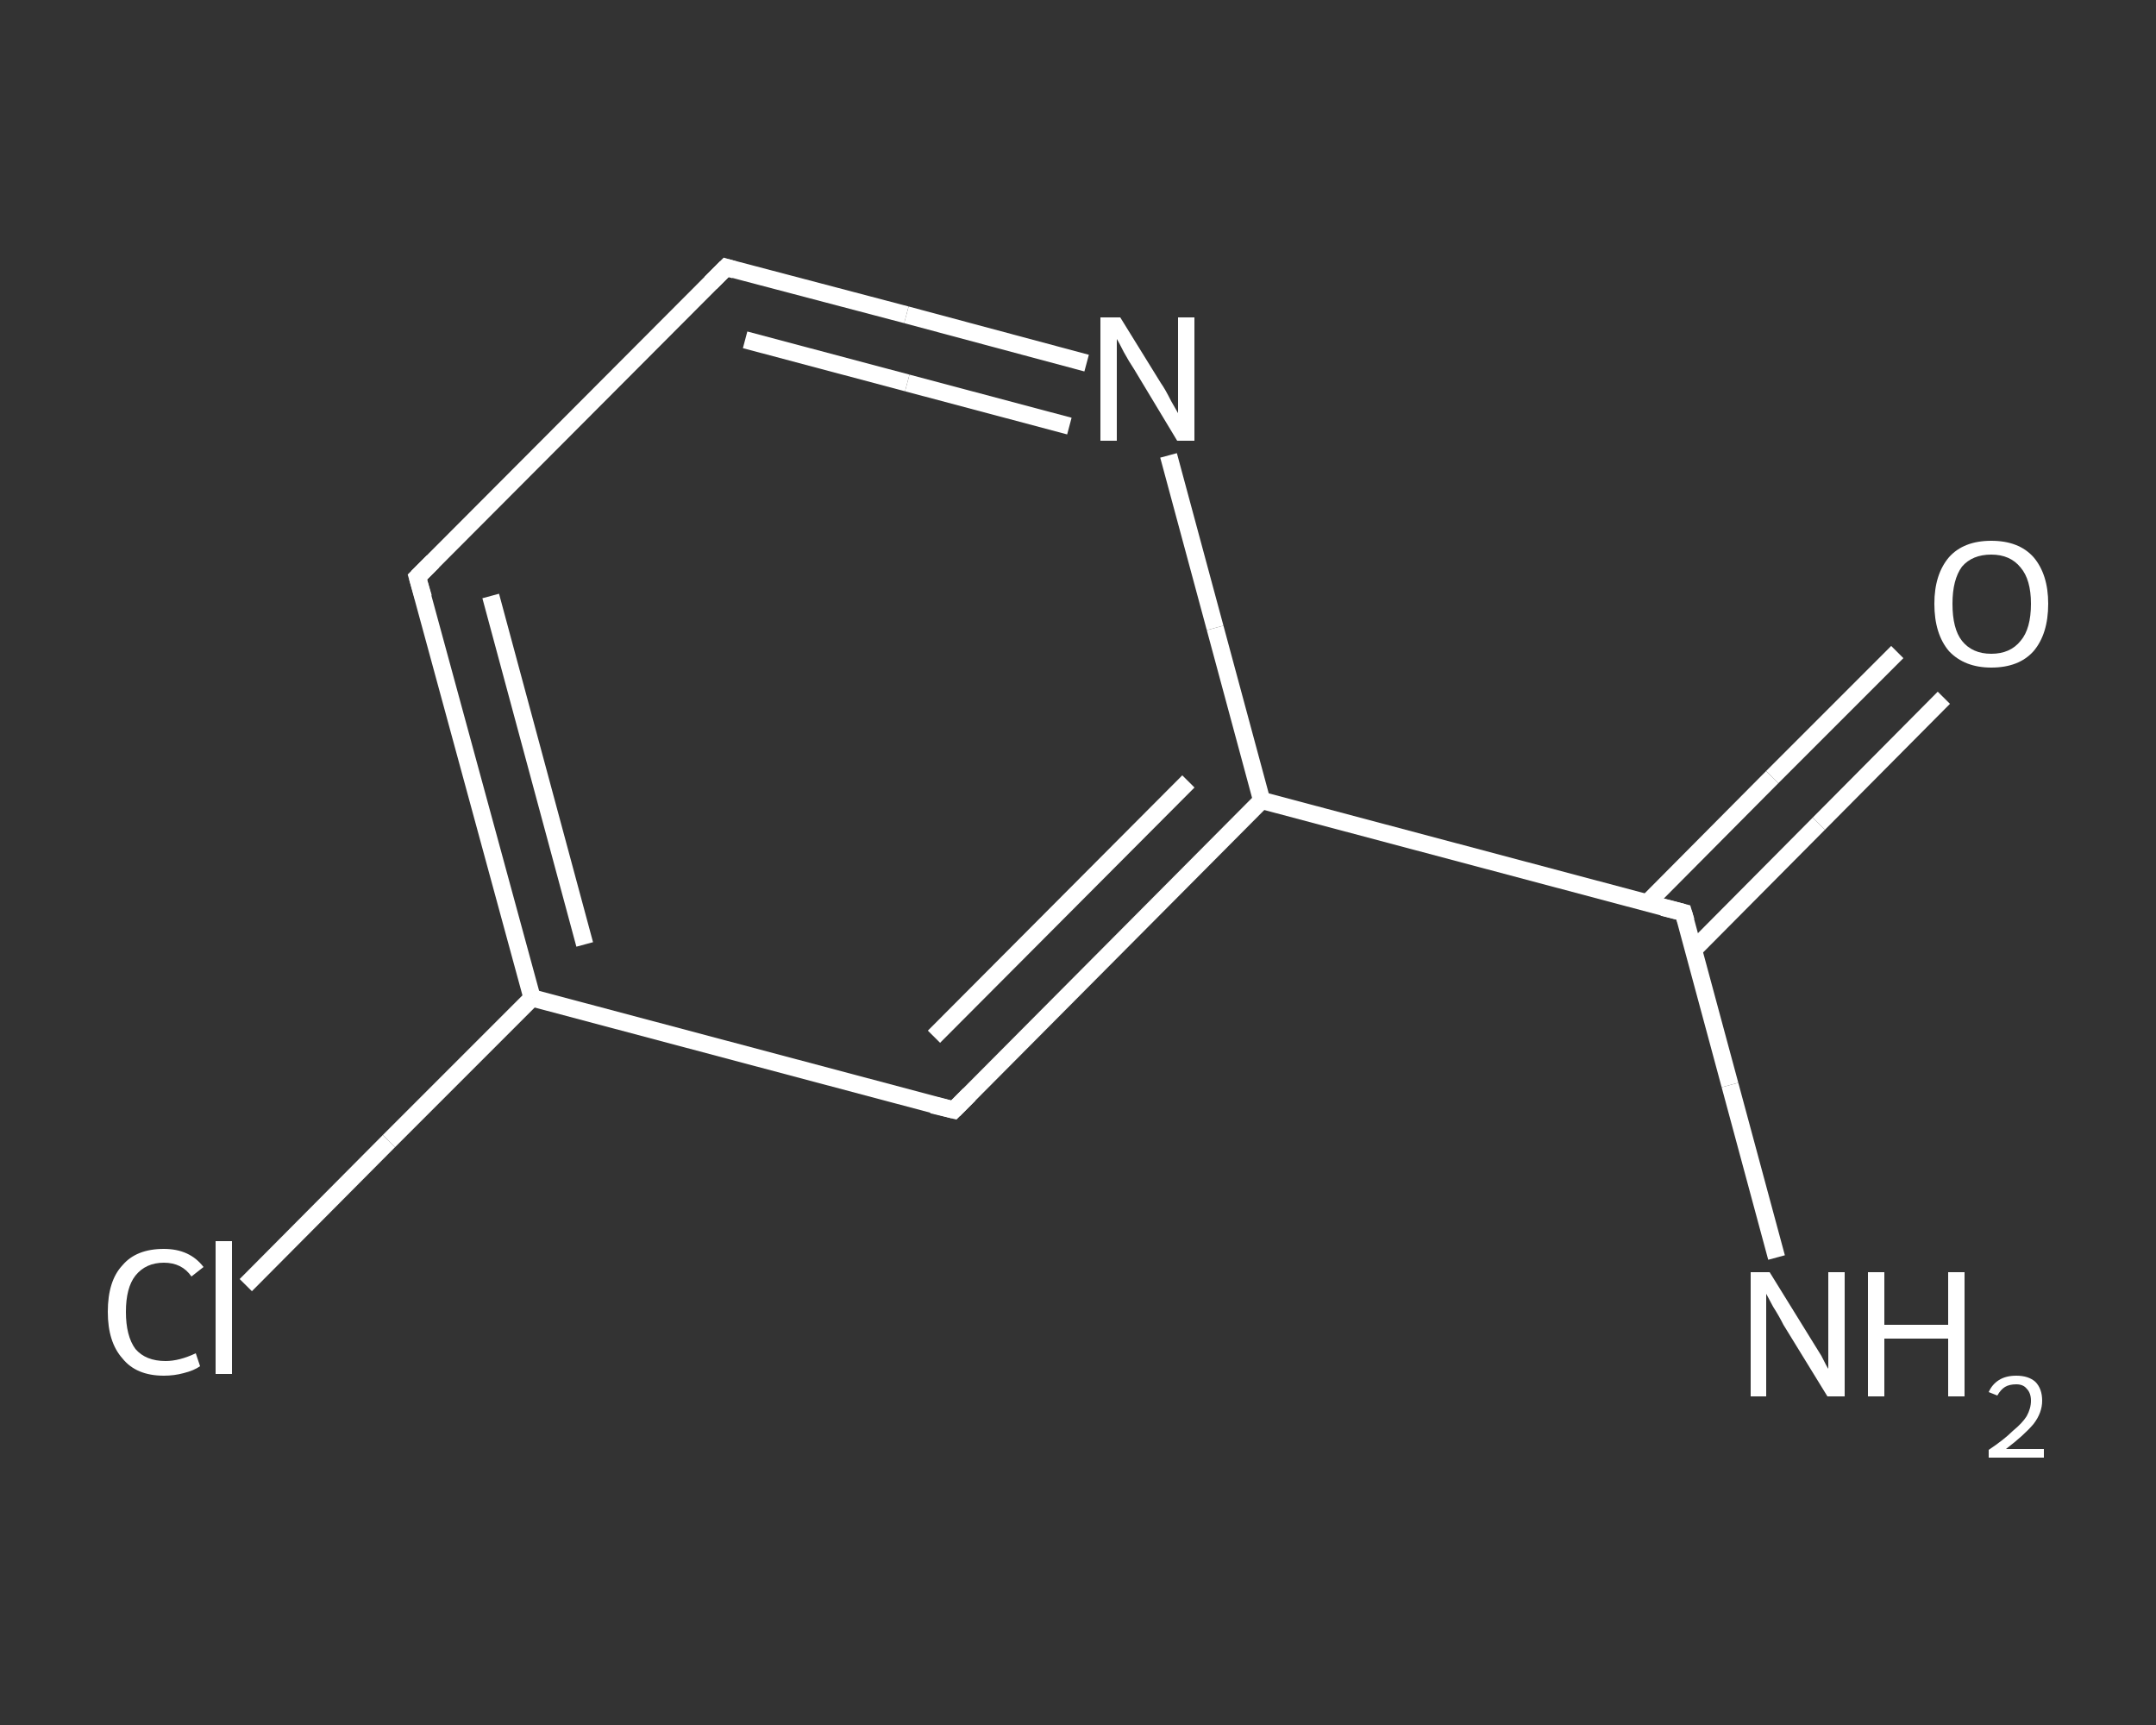 <?xml version='1.0' encoding='iso-8859-1'?>
<svg version='1.1' baseProfile='full'
              xmlns='http://www.w3.org/2000/svg'
                      xmlns:rdkit='http://www.rdkit.org/xml'
                      xmlns:xlink='http://www.w3.org/1999/xlink'
                  xml:space='preserve'
width='250px' height='200px' viewBox='0 0 250 200'>
<rect x="0" y="0" width="250" height="200" fill="#333333" stroke="none"/>
<!-- END OF HEADER -->
<rect style='opacity:1.0;fill:transparent;stroke:none' width='250.0' height='200.0' x='0.0' y='0.0'> </rect>
<path class='bond-0 atom-0 atom-1' d='M 206.0,145.8 L 200.6,125.8' style='fill:none;fill-rule:evenodd;stroke:#FFFFFF;stroke-width:2.0px;stroke-linecap:butt;stroke-linejoin:miter;stroke-opacity:1' />
<path class='bond-0 atom-0 atom-1' d='M 200.6,125.8 L 195.2,105.8' style='fill:none;fill-rule:evenodd;stroke:#FFFFFF;stroke-width:2.0px;stroke-linecap:butt;stroke-linejoin:miter;stroke-opacity:1' />
<path class='bond-1 atom-1 atom-2' d='M 196.4,110.1 L 210.9,95.5' style='fill:none;fill-rule:evenodd;stroke:#FFFFFF;stroke-width:2.0px;stroke-linecap:butt;stroke-linejoin:miter;stroke-opacity:1' />
<path class='bond-1 atom-1 atom-2' d='M 210.9,95.5 L 225.4,80.9' style='fill:none;fill-rule:evenodd;stroke:#FFFFFF;stroke-width:2.0px;stroke-linecap:butt;stroke-linejoin:miter;stroke-opacity:1' />
<path class='bond-1 atom-1 atom-2' d='M 191.0,104.7 L 205.5,90.1' style='fill:none;fill-rule:evenodd;stroke:#FFFFFF;stroke-width:2.0px;stroke-linecap:butt;stroke-linejoin:miter;stroke-opacity:1' />
<path class='bond-1 atom-1 atom-2' d='M 205.5,90.1 L 220.0,75.6' style='fill:none;fill-rule:evenodd;stroke:#FFFFFF;stroke-width:2.0px;stroke-linecap:butt;stroke-linejoin:miter;stroke-opacity:1' />
<path class='bond-2 atom-1 atom-3' d='M 195.2,105.8 L 146.3,92.8' style='fill:none;fill-rule:evenodd;stroke:#FFFFFF;stroke-width:2.0px;stroke-linecap:butt;stroke-linejoin:miter;stroke-opacity:1' />
<path class='bond-3 atom-3 atom-4' d='M 146.3,92.8 L 110.6,128.7' style='fill:none;fill-rule:evenodd;stroke:#FFFFFF;stroke-width:2.0px;stroke-linecap:butt;stroke-linejoin:miter;stroke-opacity:1' />
<path class='bond-3 atom-3 atom-4' d='M 137.8,90.6 L 108.3,120.2' style='fill:none;fill-rule:evenodd;stroke:#FFFFFF;stroke-width:2.0px;stroke-linecap:butt;stroke-linejoin:miter;stroke-opacity:1' />
<path class='bond-4 atom-4 atom-5' d='M 110.6,128.7 L 61.7,115.7' style='fill:none;fill-rule:evenodd;stroke:#FFFFFF;stroke-width:2.0px;stroke-linecap:butt;stroke-linejoin:miter;stroke-opacity:1' />
<path class='bond-5 atom-5 atom-6' d='M 61.7,115.7 L 45.1,132.3' style='fill:none;fill-rule:evenodd;stroke:#FFFFFF;stroke-width:2.0px;stroke-linecap:butt;stroke-linejoin:miter;stroke-opacity:1' />
<path class='bond-5 atom-5 atom-6' d='M 45.1,132.3 L 28.5,149.0' style='fill:none;fill-rule:evenodd;stroke:#FFFFFF;stroke-width:2.0px;stroke-linecap:butt;stroke-linejoin:miter;stroke-opacity:1' />
<path class='bond-6 atom-5 atom-7' d='M 61.7,115.7 L 48.4,66.9' style='fill:none;fill-rule:evenodd;stroke:#FFFFFF;stroke-width:2.0px;stroke-linecap:butt;stroke-linejoin:miter;stroke-opacity:1' />
<path class='bond-6 atom-5 atom-7' d='M 67.8,109.5 L 56.9,69.1' style='fill:none;fill-rule:evenodd;stroke:#FFFFFF;stroke-width:2.0px;stroke-linecap:butt;stroke-linejoin:miter;stroke-opacity:1' />
<path class='bond-7 atom-7 atom-8' d='M 48.4,66.9 L 84.2,31.0' style='fill:none;fill-rule:evenodd;stroke:#FFFFFF;stroke-width:2.0px;stroke-linecap:butt;stroke-linejoin:miter;stroke-opacity:1' />
<path class='bond-8 atom-8 atom-9' d='M 84.2,31.0 L 105.1,36.5' style='fill:none;fill-rule:evenodd;stroke:#FFFFFF;stroke-width:2.0px;stroke-linecap:butt;stroke-linejoin:miter;stroke-opacity:1' />
<path class='bond-8 atom-8 atom-9' d='M 105.1,36.5 L 126.0,42.1' style='fill:none;fill-rule:evenodd;stroke:#FFFFFF;stroke-width:2.0px;stroke-linecap:butt;stroke-linejoin:miter;stroke-opacity:1' />
<path class='bond-8 atom-8 atom-9' d='M 86.4,39.4 L 105.2,44.4' style='fill:none;fill-rule:evenodd;stroke:#FFFFFF;stroke-width:2.0px;stroke-linecap:butt;stroke-linejoin:miter;stroke-opacity:1' />
<path class='bond-8 atom-8 atom-9' d='M 105.2,44.4 L 124.0,49.4' style='fill:none;fill-rule:evenodd;stroke:#FFFFFF;stroke-width:2.0px;stroke-linecap:butt;stroke-linejoin:miter;stroke-opacity:1' />
<path class='bond-9 atom-9 atom-3' d='M 135.5,52.8 L 140.9,72.8' style='fill:none;fill-rule:evenodd;stroke:#FFFFFF;stroke-width:2.0px;stroke-linecap:butt;stroke-linejoin:miter;stroke-opacity:1' />
<path class='bond-9 atom-9 atom-3' d='M 140.9,72.8 L 146.3,92.8' style='fill:none;fill-rule:evenodd;stroke:#FFFFFF;stroke-width:2.0px;stroke-linecap:butt;stroke-linejoin:miter;stroke-opacity:1' />
<path d='M 195.5,106.8 L 195.2,105.8 L 192.8,105.2' style='fill:none;stroke:#FFFFFF;stroke-width:2.0px;stroke-linecap:butt;stroke-linejoin:miter;stroke-opacity:1;' />
<path d='M 112.4,126.9 L 110.6,128.7 L 108.1,128.1' style='fill:none;stroke:#FFFFFF;stroke-width:2.0px;stroke-linecap:butt;stroke-linejoin:miter;stroke-opacity:1;' />
<path d='M 49.1,69.3 L 48.4,66.9 L 50.2,65.1' style='fill:none;stroke:#FFFFFF;stroke-width:2.0px;stroke-linecap:butt;stroke-linejoin:miter;stroke-opacity:1;' />
<path d='M 82.4,32.8 L 84.2,31.0 L 85.2,31.3' style='fill:none;stroke:#FFFFFF;stroke-width:2.0px;stroke-linecap:butt;stroke-linejoin:miter;stroke-opacity:1;' />
<path class='atom-0' d='M 205.2 147.5
L 209.9 155.1
Q 210.4 155.9, 211.2 157.2
Q 211.9 158.6, 212.0 158.7
L 212.0 147.5
L 213.9 147.5
L 213.9 161.9
L 211.9 161.9
L 206.8 153.6
Q 206.3 152.6, 205.6 151.5
Q 205.0 150.4, 204.8 150.0
L 204.8 161.9
L 203.0 161.9
L 203.0 147.5
L 205.2 147.5
' fill='#FFFFFF'/>
<path class='atom-0' d='M 216.6 147.5
L 218.5 147.5
L 218.5 153.6
L 225.9 153.6
L 225.9 147.5
L 227.8 147.5
L 227.8 161.9
L 225.9 161.9
L 225.9 155.2
L 218.5 155.2
L 218.5 161.9
L 216.6 161.9
L 216.6 147.5
' fill='#FFFFFF'/>
<path class='atom-0' d='M 230.6 161.4
Q 231.0 160.5, 231.8 160.0
Q 232.6 159.5, 233.8 159.5
Q 235.2 159.5, 236.0 160.2
Q 236.8 161.0, 236.8 162.4
Q 236.8 163.8, 235.8 165.1
Q 234.7 166.4, 232.6 168.0
L 237.0 168.0
L 237.0 169.0
L 230.6 169.0
L 230.6 168.1
Q 232.4 166.9, 233.4 165.9
Q 234.5 165.0, 235.0 164.2
Q 235.5 163.3, 235.5 162.4
Q 235.5 161.5, 235.0 161.0
Q 234.6 160.5, 233.8 160.5
Q 233.0 160.5, 232.5 160.8
Q 232.0 161.1, 231.6 161.8
L 230.6 161.4
' fill='#FFFFFF'/>
<path class='atom-2' d='M 224.3 70.0
Q 224.3 66.6, 226.0 64.6
Q 227.7 62.7, 230.9 62.7
Q 234.1 62.7, 235.8 64.6
Q 237.5 66.6, 237.5 70.0
Q 237.5 73.5, 235.8 75.5
Q 234.1 77.4, 230.9 77.4
Q 227.8 77.4, 226.0 75.5
Q 224.3 73.5, 224.3 70.0
M 230.9 75.8
Q 233.1 75.8, 234.3 74.3
Q 235.5 72.9, 235.5 70.0
Q 235.5 67.2, 234.3 65.8
Q 233.1 64.3, 230.9 64.3
Q 228.7 64.3, 227.5 65.7
Q 226.4 67.2, 226.4 70.0
Q 226.4 72.9, 227.5 74.3
Q 228.7 75.8, 230.9 75.8
' fill='#FFFFFF'/>
<path class='atom-6' d='M 12.5 152.1
Q 12.5 148.5, 14.2 146.7
Q 15.8 144.8, 19.0 144.8
Q 22.0 144.8, 23.6 146.9
L 22.2 148.0
Q 21.1 146.4, 19.0 146.4
Q 16.9 146.4, 15.7 147.9
Q 14.6 149.3, 14.6 152.1
Q 14.6 154.9, 15.7 156.4
Q 16.9 157.8, 19.2 157.8
Q 20.8 157.8, 22.7 156.9
L 23.2 158.4
Q 22.5 158.9, 21.3 159.2
Q 20.2 159.5, 19.0 159.5
Q 15.8 159.5, 14.2 157.5
Q 12.5 155.6, 12.5 152.1
' fill='#FFFFFF'/>
<path class='atom-6' d='M 25.0 143.9
L 26.9 143.9
L 26.9 159.3
L 25.0 159.3
L 25.0 143.9
' fill='#FFFFFF'/>
<path class='atom-9' d='M 129.9 36.8
L 134.6 44.4
Q 135.1 45.1, 135.8 46.5
Q 136.6 47.9, 136.6 47.9
L 136.6 36.8
L 138.5 36.8
L 138.5 51.1
L 136.5 51.1
L 131.5 42.8
Q 130.9 41.9, 130.3 40.8
Q 129.7 39.6, 129.5 39.3
L 129.5 51.1
L 127.6 51.1
L 127.6 36.8
L 129.9 36.8
' fill='#FFFFFF'/>
</svg>
